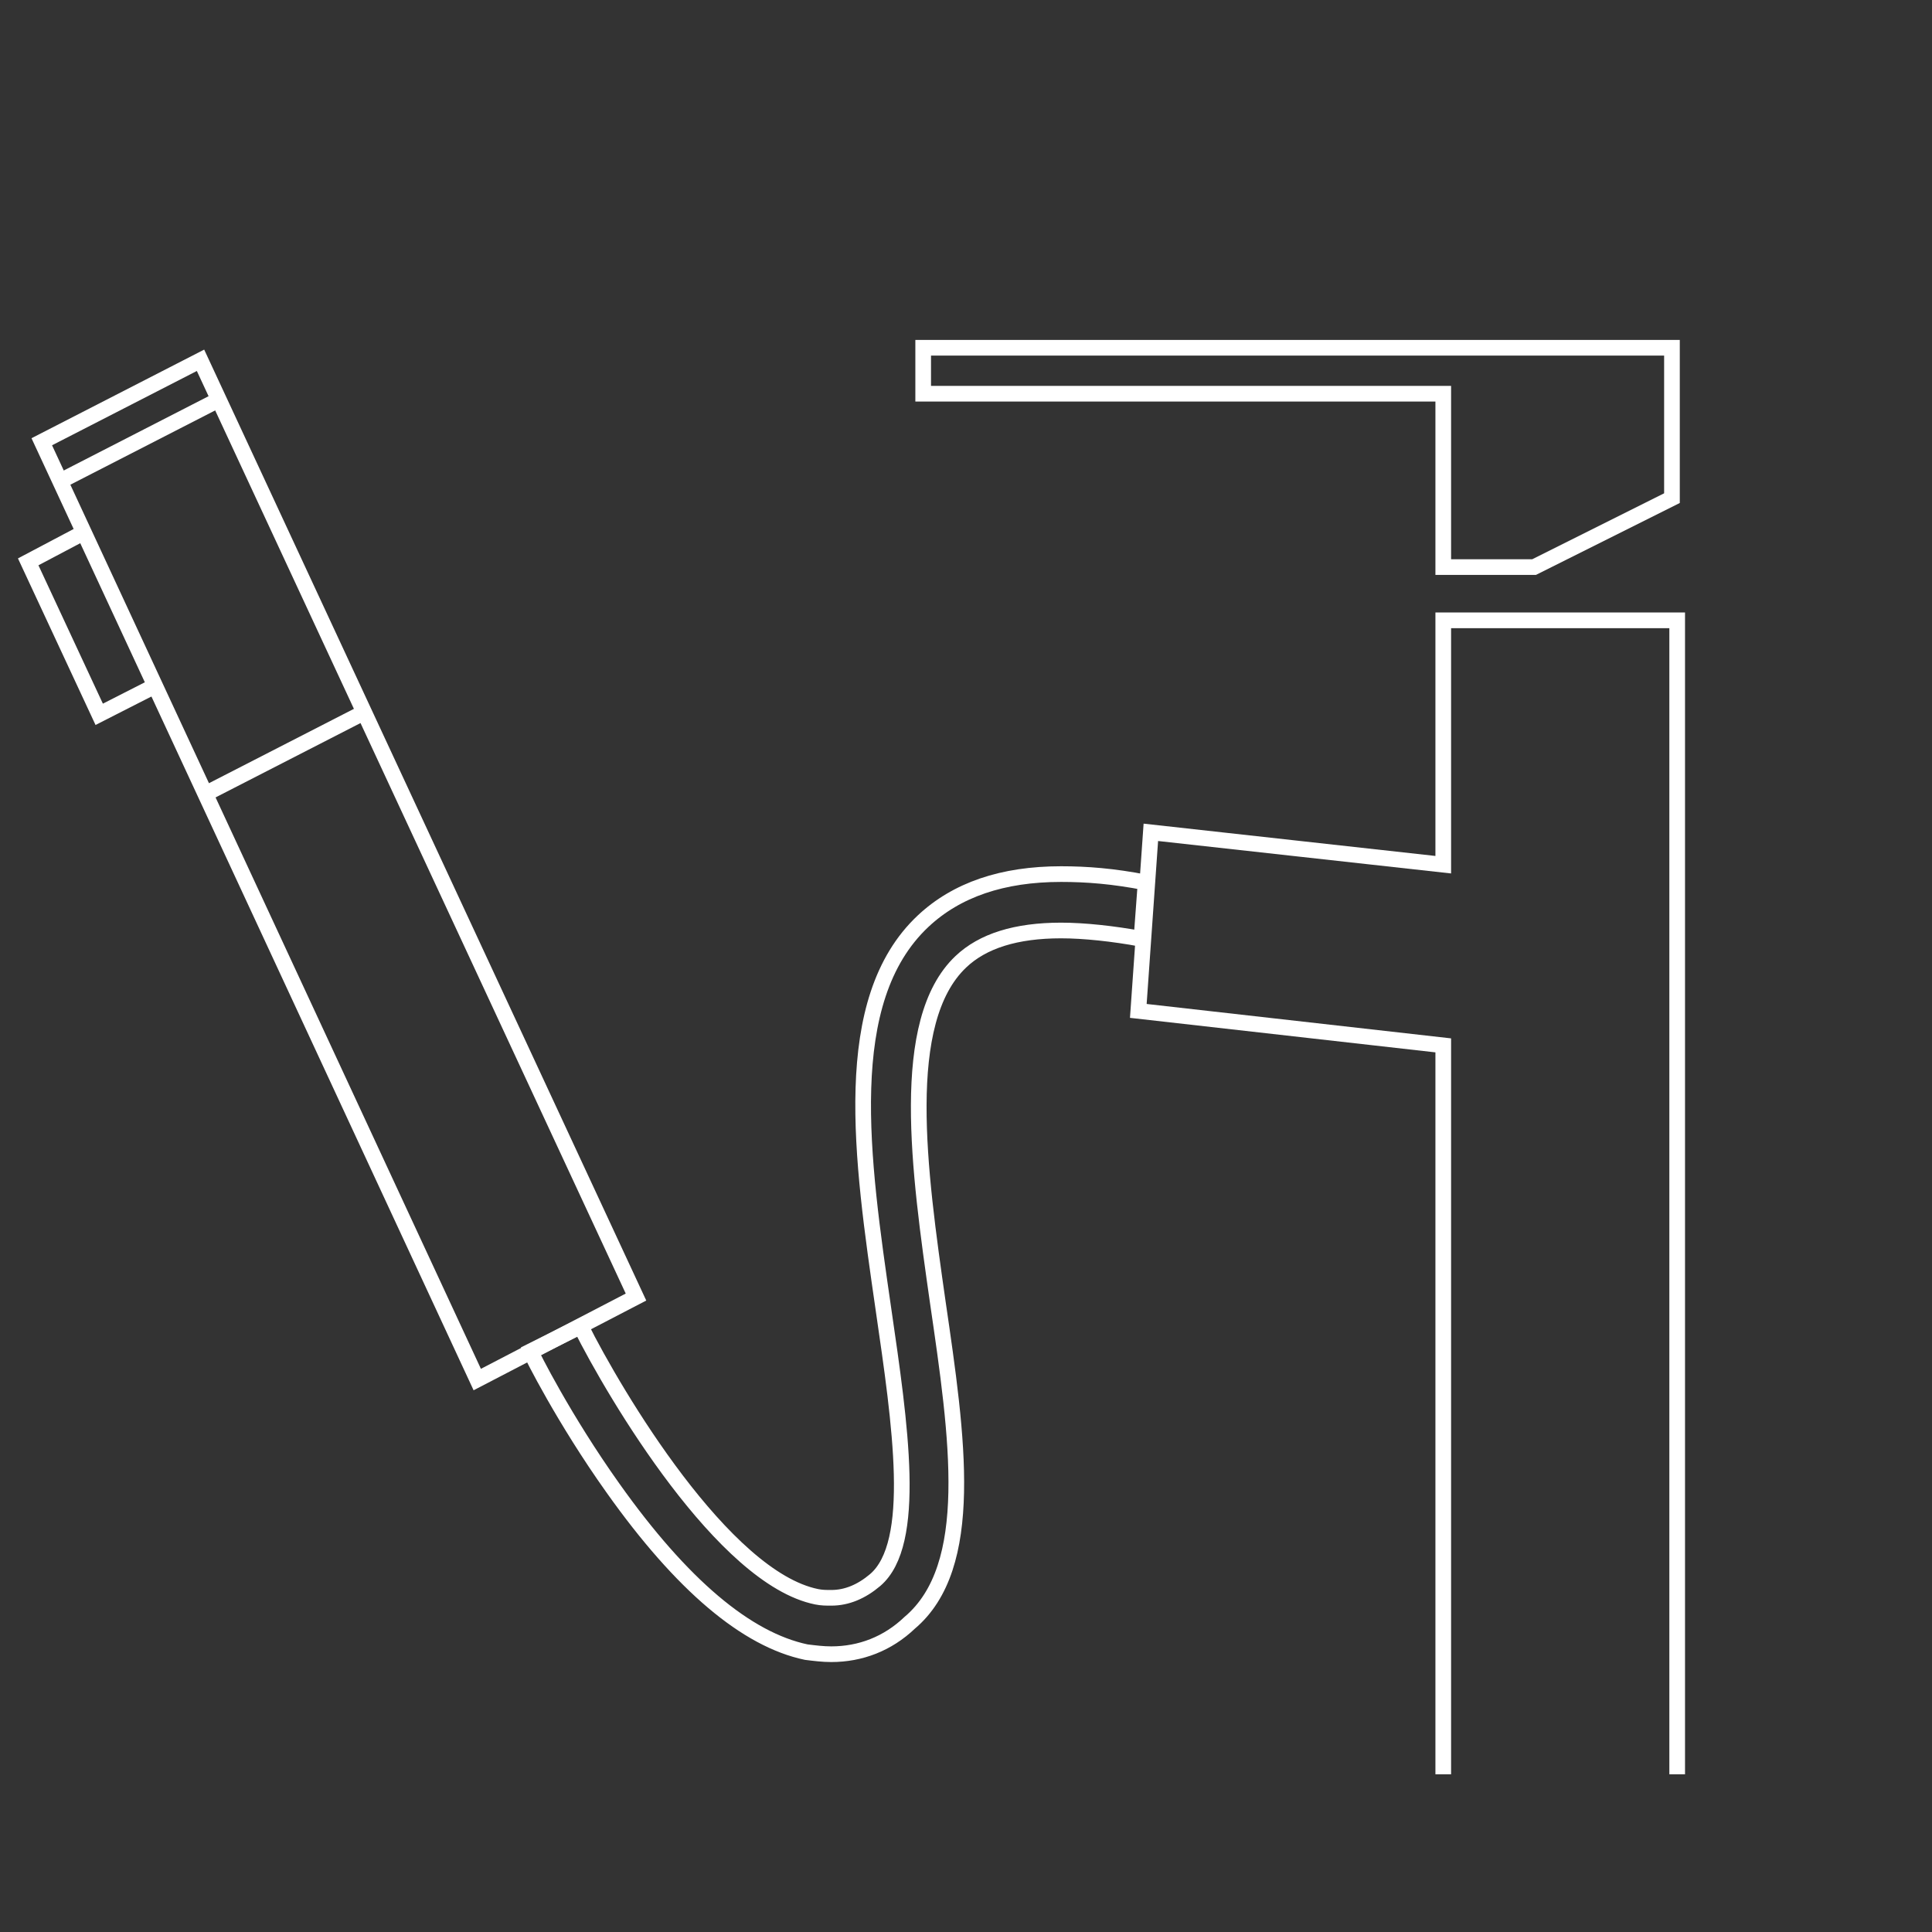 <?xml version="1.0" encoding="utf-8"?>
<!-- Generator: Adobe Illustrator 25.4.1, SVG Export Plug-In . SVG Version: 6.00 Build 0)  -->
<svg version="1.1" id="レイヤー_1" xmlns="http://www.w3.org/2000/svg" xmlns:xlink="http://www.w3.org/1999/xlink" x="0px"
	 y="0px" viewBox="0 0 185 185" style="enable-background:new 0 0 185 185;" xml:space="preserve">
<rect x="0" y="0" width="185" height="185" fill="#333333" stroke="none"/>
<style type="text/css">
	.st0{clip-path:url(#SVGID_00000111189089124195233140000017900738574528131714_);}
	.st1{fill:none;stroke:#FFFFFF;stroke-width:1.5;stroke-miterlimit:10;}
	.st2{fill:none;stroke:#FFFFFF;stroke-miterlimit:10;}
</style>
<g>
	<g>
		<defs>
			<rect id="SVGID_1_" x="0.2" y="0.2" width="184.5" height="184.5"/>
		</defs>
		<clipPath id="SVGID_00000047749825229830974170000007771622659647710386_">
			<use xlink:href="#SVGID_1_"  style="overflow:visible;"/>
		</clipPath>
		<g style="clip-path:url(#SVGID_00000047749825229830974170000007771622659647710386_);">
			<line class="st1" x1="19.5" y1="76.1" x2="34.9" y2="68.2"/>
			<line class="st1" x1="5.9" y1="46" x2="21.3" y2="38.1"/>
			<polygon class="st1" points="88.4,33.3 160.1,33.3 160.1,47.7 146.9,54.3 138.2,54.3 138.2,37.7 88.4,37.7 			"/>
			<polygon class="st1" points="45.7,132.1 4,42.3 19.2,34.5 60.9,124.2 			"/>
			<polyline class="st1" points="138.2,169.9 138.2,100.1 109,96.8 110.2,79.7 110.2,79.7 138.2,82.8 138.2,59.4 160.6,59.4 
				160.6,169.9 			"/>
			<line class="st2" x1="8" y1="51" x2="14.8" y2="65.7"/>
			<polyline class="st1" points="14.8,65.7 9.5,68.4 2.7,53.8 8,51 			"/>
			<path class="st1" d="M79.6,158.4c-0.8,0-1.6-0.1-2.4-0.2c-5.7-1.2-11.9-6.4-18.5-15.7c-4.7-6.6-7.8-12.8-7.9-13.1l4.8-2.4
				c3.3,6.6,13.7,24.1,22.6,25.9c0.5,0.1,0.9,0.1,1.4,0.1c1.5,0,2.9-0.6,4.2-1.7c4.1-3.5,2.4-14.9,0.8-25.9
				c-2.1-14.5-4.3-29.6,3.8-37.2c3.2-3,7.6-4.5,13.2-4.5c2.5,0,5,0.2,8.1,0.8l-0.4,5.4c-2.7-0.5-5.5-0.8-7.7-0.8c-4.3,0-7.5,1-9.6,3
				c-6,5.7-4,20-2.2,32.6c1.9,13,3.7,25.3-2.7,30.7C85,157.4,82.4,158.4,79.6,158.4z"/>
		</g>
	</g>
</g>
</svg>
